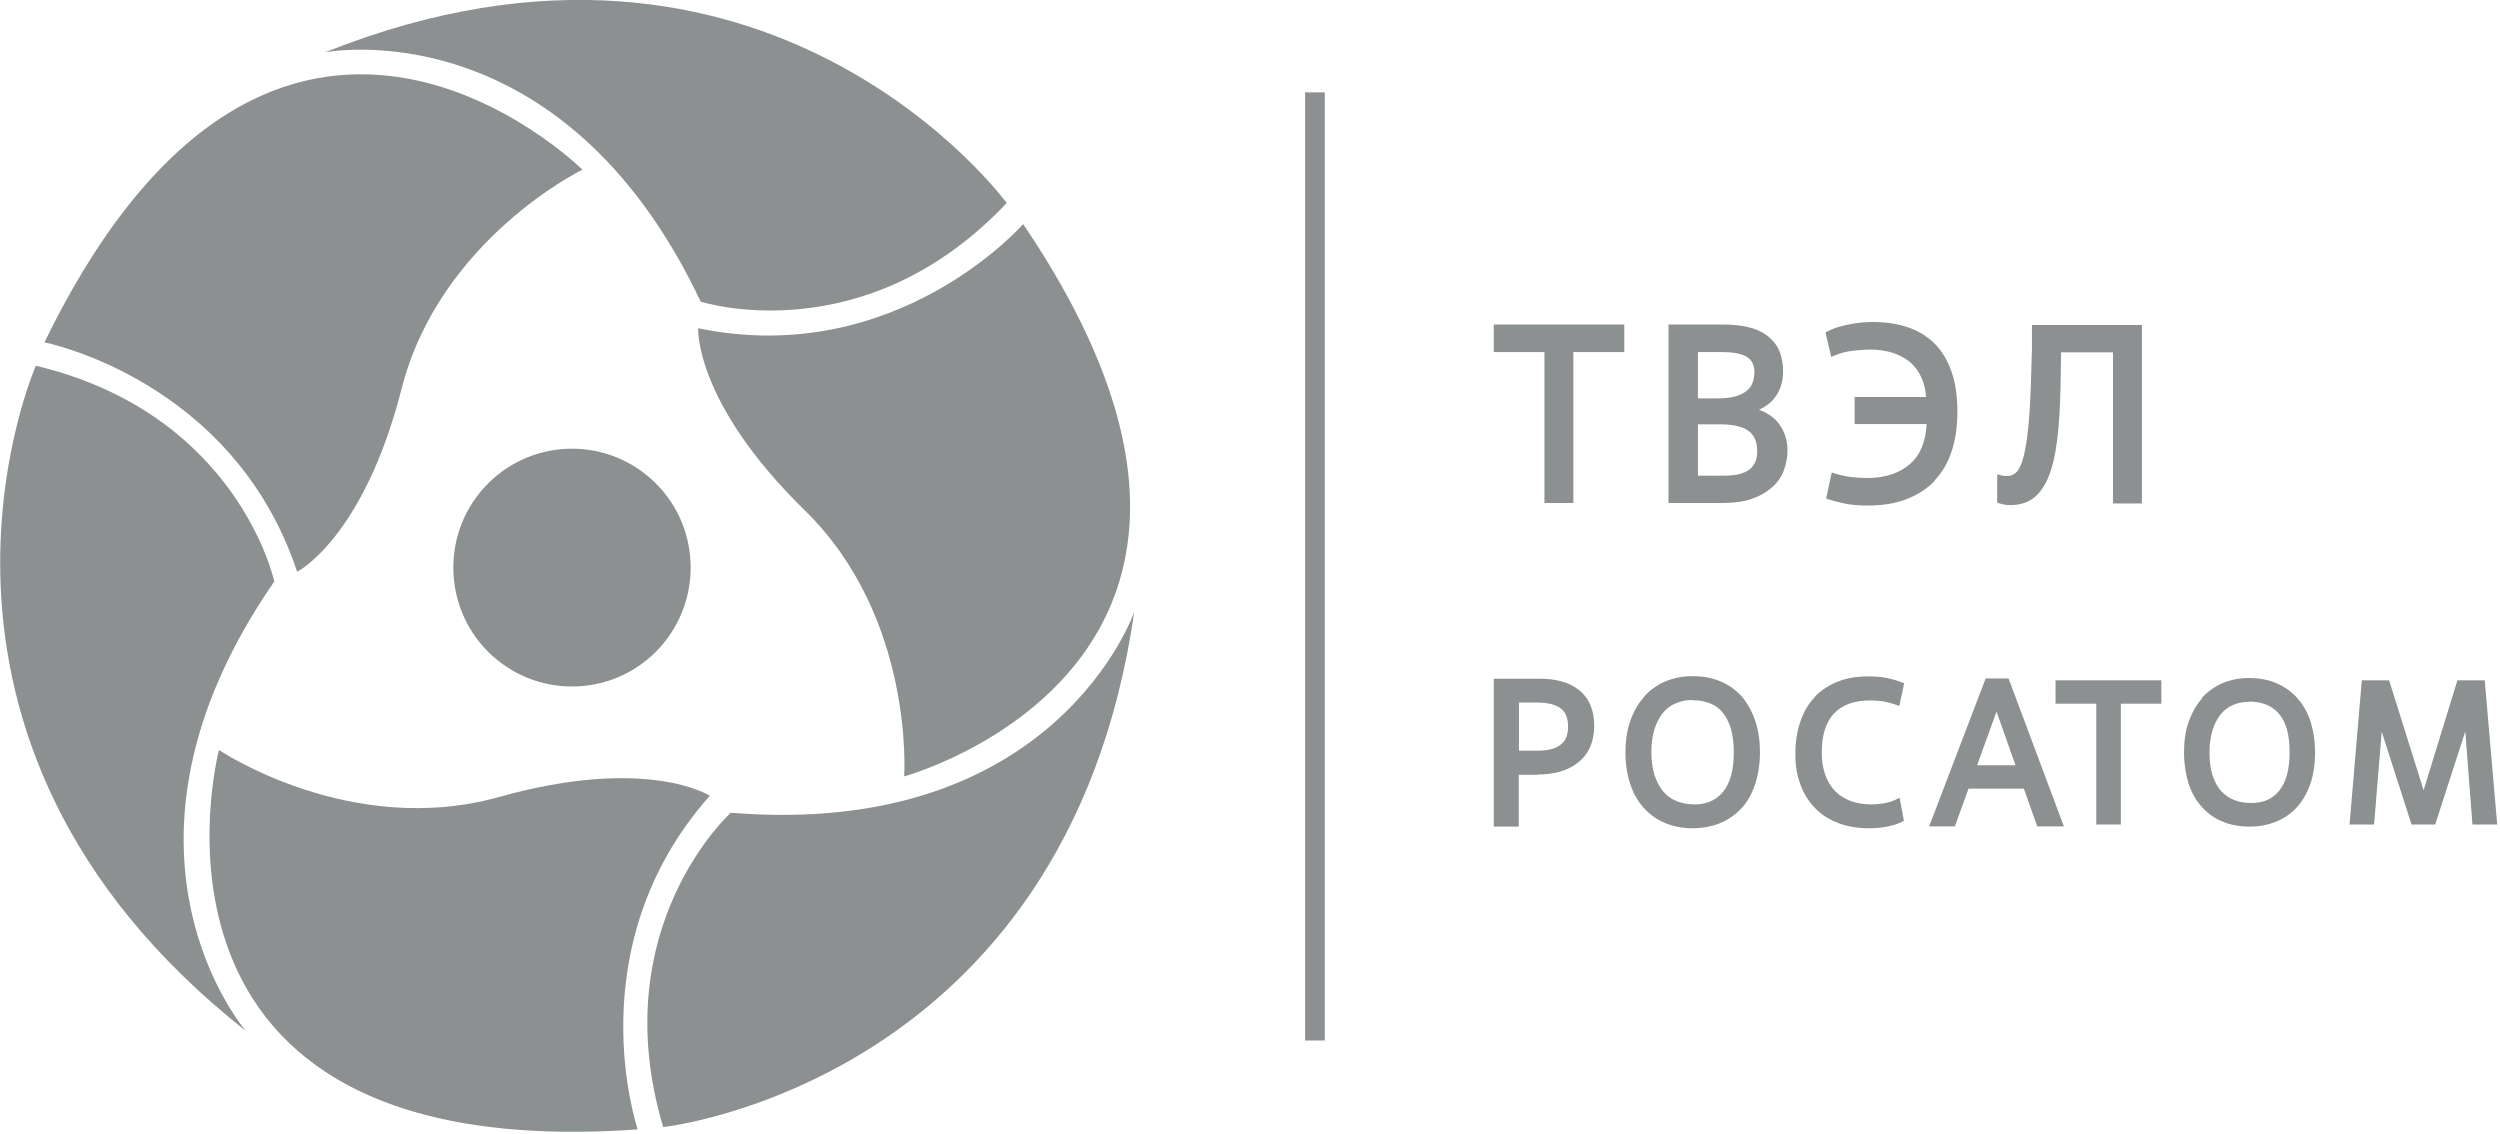 <?xml version="1.0" encoding="UTF-8"?> <svg xmlns="http://www.w3.org/2000/svg" width="108" height="49" viewBox="0 0 108 49" fill="none"><g clip-path="url(#clip0_1_919)"><path d="M57.23 3.99H56.38V44.95H57.23V3.99Z" fill="#8C9091"></path><path d="M70.17 15.21V14.02H64.53V15.21H66.72V21.73H67.97V15.21H70.17Z" fill="#8C9091"></path><path d="M76.56 21.05C76.79 20.84 76.96 20.6 77.06 20.32C77.16 20.05 77.22 19.76 77.22 19.47C77.22 18.98 77.07 18.56 76.78 18.22C76.58 17.99 76.31 17.82 75.99 17.7C76.26 17.58 76.48 17.42 76.64 17.22C76.9 16.9 77.03 16.5 77.03 16.03C77.03 15.74 76.98 15.46 76.89 15.22C76.8 14.97 76.64 14.75 76.43 14.57C76.22 14.39 75.96 14.25 75.63 14.16C75.31 14.07 74.93 14.02 74.49 14.02H72.08V21.73H74.42C74.91 21.73 75.33 21.67 75.68 21.55C76.03 21.43 76.32 21.26 76.55 21.05H76.56ZM73.35 15.21H74.38C74.92 15.21 75.29 15.29 75.5 15.44C75.7 15.59 75.79 15.8 75.79 16.08C75.79 16.25 75.76 16.4 75.71 16.54C75.66 16.67 75.58 16.79 75.46 16.88C75.34 16.98 75.18 17.06 74.98 17.12C74.78 17.18 74.52 17.21 74.22 17.21H73.35V15.2V15.21ZM73.35 18.33H74.29C74.85 18.33 75.27 18.42 75.53 18.61C75.78 18.79 75.91 19.08 75.91 19.49C75.91 19.94 75.76 20.55 74.5 20.55H73.35V18.33Z" fill="#8C9091"></path><path d="M83.58 20.75C83.91 20.4 84.16 19.97 84.32 19.47C84.48 18.97 84.56 18.41 84.56 17.79C84.56 17.13 84.48 16.55 84.31 16.07C84.14 15.58 83.9 15.17 83.58 14.85C83.26 14.53 82.87 14.29 82.42 14.14C81.98 13.99 81.48 13.91 80.93 13.91C80.54 13.91 80.16 13.95 79.8 14.03C79.43 14.11 79.16 14.2 78.96 14.31L78.86 14.36L79.11 15.42L79.27 15.35C79.52 15.25 79.78 15.18 80.06 15.15C80.34 15.12 80.59 15.1 80.79 15.1C81.14 15.1 81.46 15.15 81.76 15.24C82.05 15.33 82.3 15.47 82.51 15.64C82.72 15.82 82.89 16.05 83.01 16.32C83.12 16.56 83.18 16.84 83.21 17.15H80.12V18.32H83.23C83.19 19.09 82.95 19.66 82.52 20.04C82.06 20.44 81.44 20.65 80.67 20.65C80.47 20.65 80.25 20.64 79.99 20.61C79.74 20.58 79.51 20.53 79.29 20.46L79.13 20.41L78.89 21.54L79.02 21.58C79.2 21.64 79.42 21.7 79.68 21.75C79.95 21.81 80.28 21.84 80.68 21.84C81.32 21.84 81.88 21.75 82.37 21.56C82.86 21.37 83.27 21.1 83.6 20.75H83.58Z" fill="#8C9091"></path><path d="M87.67 17.89C87.62 18.62 87.54 19.2 87.45 19.6C87.34 20.08 87.21 20.29 87.13 20.38C87.01 20.5 86.89 20.56 86.74 20.56C86.69 20.56 86.64 20.56 86.6 20.56C86.56 20.56 86.52 20.55 86.47 20.54L86.28 20.49V21.72L86.39 21.75C86.47 21.77 86.53 21.79 86.59 21.8C86.65 21.81 86.74 21.82 86.85 21.82C87.35 21.82 87.75 21.66 88.04 21.34C88.33 21.03 88.54 20.59 88.69 20C88.83 19.44 88.92 18.73 88.97 17.9C89.01 17.12 89.03 16.22 89.04 15.22H91.28V21.75H92.53V14.04H87.78V15.05C87.75 16.22 87.72 17.19 87.67 17.92V17.89Z" fill="#8C9091"></path><path d="M66.4 33.46C67.16 33.46 67.77 33.28 68.2 32.92C68.64 32.56 68.87 32.03 68.87 31.36C68.87 31.01 68.81 30.7 68.7 30.45C68.59 30.19 68.42 29.97 68.2 29.8C67.99 29.63 67.73 29.51 67.44 29.43C67.15 29.35 66.82 29.32 66.47 29.32H64.53V35.71H65.61V33.47H66.4V33.46ZM65.61 30.35H66.4C66.85 30.35 67.19 30.43 67.42 30.6C67.63 30.76 67.74 31.01 67.74 31.38C67.74 31.75 67.64 32 67.42 32.17C67.2 32.35 66.86 32.43 66.41 32.43H65.62V30.35H65.61Z" fill="#8C9091"></path><path d="M71.02 30.11C70.77 30.39 70.57 30.74 70.43 31.14C70.29 31.54 70.22 32 70.22 32.5C70.22 33 70.29 33.45 70.42 33.85C70.55 34.26 70.75 34.61 71 34.89C71.26 35.18 71.57 35.4 71.92 35.55C72.28 35.7 72.68 35.78 73.12 35.78C73.54 35.78 73.93 35.71 74.28 35.57C74.63 35.43 74.94 35.22 75.21 34.94C75.47 34.67 75.67 34.32 75.81 33.91C75.95 33.51 76.03 33.03 76.03 32.5C76.03 32.02 75.97 31.58 75.84 31.18C75.71 30.78 75.52 30.43 75.28 30.13C75.03 29.84 74.72 29.61 74.36 29.45C74 29.29 73.58 29.21 73.1 29.21C72.68 29.21 72.29 29.29 71.94 29.44C71.58 29.59 71.27 29.82 71.02 30.1V30.11ZM73.1 30.25C73.38 30.25 73.64 30.29 73.86 30.38C74.08 30.46 74.26 30.59 74.41 30.77C74.56 30.95 74.68 31.18 74.77 31.46C74.85 31.75 74.9 32.09 74.9 32.5C74.9 33.25 74.75 33.83 74.44 34.2C74.14 34.57 73.73 34.75 73.2 34.75C72.92 34.75 72.66 34.7 72.43 34.61C72.21 34.52 72.01 34.38 71.86 34.2C71.7 34.02 71.58 33.78 71.48 33.5C71.39 33.21 71.34 32.88 71.34 32.49C71.34 32.1 71.39 31.76 71.48 31.48C71.57 31.2 71.7 30.96 71.85 30.78C72.01 30.6 72.18 30.47 72.4 30.38C72.62 30.29 72.84 30.24 73.09 30.24L73.1 30.25Z" fill="#8C9091"></path><path d="M78.41 30.1C78.13 30.39 77.92 30.75 77.78 31.16C77.63 31.57 77.56 32.05 77.56 32.58C77.56 33.07 77.63 33.51 77.78 33.9C77.92 34.29 78.14 34.63 78.41 34.91C78.68 35.19 79.02 35.41 79.42 35.56C79.81 35.71 80.26 35.78 80.75 35.78C81.02 35.78 81.27 35.76 81.52 35.71C81.77 35.66 81.97 35.6 82.15 35.51L82.25 35.46L82.06 34.46L81.88 34.55C81.75 34.62 81.58 34.67 81.4 34.7C81.22 34.73 81.04 34.75 80.85 34.75C80.51 34.75 80.2 34.7 79.94 34.6C79.68 34.5 79.46 34.36 79.27 34.17C79.09 33.98 78.95 33.75 78.85 33.47C78.75 33.19 78.7 32.87 78.7 32.51C78.7 31.76 78.88 31.19 79.23 30.82C79.58 30.45 80.1 30.26 80.78 30.26C80.96 30.26 81.15 30.27 81.34 30.3C81.53 30.33 81.71 30.38 81.89 30.44L82.05 30.5L82.26 29.52L82.14 29.47C81.99 29.41 81.81 29.36 81.57 29.3C81.34 29.25 81.05 29.22 80.69 29.22C80.22 29.22 79.79 29.29 79.41 29.44C79.02 29.59 78.68 29.81 78.41 30.09V30.1Z" fill="#8C9091"></path><path d="M88.02 35.7H89.16L86.77 29.31H85.78L83.34 35.7H84.45L85.04 34.07H87.43L88.01 35.7H88.02ZM87.08 33.06H85.41L86.25 30.74L87.07 33.06H87.08Z" fill="#8C9091"></path><path d="M93.37 29.39H88.8V30.4H90.56V35.62H91.62V30.4H93.37V29.39Z" fill="#8C9091"></path><path d="M95.13 30.17C94.88 30.45 94.69 30.79 94.55 31.18C94.41 31.57 94.35 32.02 94.35 32.51C94.35 33 94.42 33.43 94.54 33.83C94.67 34.23 94.86 34.57 95.11 34.85C95.36 35.13 95.66 35.35 96.01 35.49C96.36 35.64 96.75 35.71 97.18 35.71C97.59 35.71 97.97 35.64 98.31 35.5C98.66 35.36 98.96 35.16 99.21 34.89C99.46 34.62 99.66 34.28 99.8 33.88C99.94 33.49 100.01 33.02 100.01 32.5C100.01 32.04 99.95 31.61 99.83 31.22C99.71 30.83 99.52 30.48 99.28 30.2C99.04 29.91 98.73 29.69 98.38 29.53C98.03 29.37 97.61 29.29 97.15 29.29C96.74 29.29 96.36 29.37 96.02 29.51C95.67 29.66 95.37 29.88 95.12 30.15L95.13 30.17ZM97.16 30.31C97.44 30.31 97.68 30.35 97.9 30.44C98.11 30.52 98.29 30.65 98.44 30.82C98.59 30.99 98.71 31.22 98.79 31.49C98.87 31.77 98.91 32.1 98.91 32.5C98.91 33.24 98.76 33.79 98.46 34.16C98.17 34.52 97.77 34.69 97.26 34.69C96.99 34.69 96.74 34.65 96.51 34.56C96.29 34.47 96.11 34.34 95.95 34.17C95.79 33.99 95.67 33.76 95.58 33.49C95.49 33.21 95.45 32.88 95.45 32.51C95.45 32.14 95.5 31.8 95.59 31.52C95.68 31.24 95.8 31.02 95.95 30.84C96.1 30.66 96.28 30.53 96.48 30.45C96.69 30.36 96.91 30.32 97.15 30.32L97.16 30.31Z" fill="#8C9091"></path><path d="M102.56 35.62L102.89 31.61L104.18 35.62H105.2L106.5 31.6L106.81 35.62H107.88L107.34 29.39H106.16L104.7 34.14L103.21 29.39H102.03L101.5 35.62H102.56Z" fill="#8C9091"></path><path d="M28.51 27.97C26.61 30.07 23.37 30.23 21.27 28.33C19.17 26.43 19.01 23.17 20.91 21.07C22.81 18.97 26.05 18.81 28.15 20.71C30.25 22.61 30.41 25.86 28.51 27.97Z" fill="#8C9091"></path><path d="M12.84 24.7C12.84 24.7 15.7 23.25 17.35 16.79C19 10.33 25.16 7.33 25.16 7.33C25.16 7.33 11.94 -5.79 1.92 14.79C1.92 14.79 10.08 16.39 12.84 24.71" fill="#8C9091"></path><path d="M14.04 2.26C14.04 2.26 24.23 0.26 30.27 13.03C30.27 13.03 37.31 15.31 43.49 8.77C43.49 8.77 33.15 -5.38 14.04 2.26Z" fill="#8C9091"></path><path d="M30.67 34.38C30.67 34.38 27.98 32.63 21.56 34.43C15.14 36.23 9.46 32.4 9.46 32.4C9.46 32.4 4.71 50.41 27.55 48.79C27.55 48.79 24.85 40.92 30.67 34.37" fill="#8C9091"></path><path d="M10.64 44.56C10.64 44.56 3.81 36.74 11.85 25.12C11.85 25.12 10.3 17.89 1.55 15.8C1.55 15.8 -5.53 31.83 10.65 44.56" fill="#8C9091"></path><path d="M30.16 14.18C30.16 14.18 29.99 17.38 34.76 22.04C39.53 26.7 39.06 33.54 39.06 33.54C39.06 33.54 57.03 28.64 44.2 9.68C44.2 9.68 38.73 15.95 30.16 14.18Z" fill="#8C9091"></path><path d="M49 26.43C49 26.43 45.64 36.26 31.57 35.11C31.57 35.11 26.08 40.07 28.65 48.69C28.65 48.69 46.07 46.8 49 26.43Z" fill="#8C9091"></path></g><defs><clipPath id="clip0_1_919"><rect width="107.88" height="48.89" fill="white"></rect></clipPath></defs></svg> 